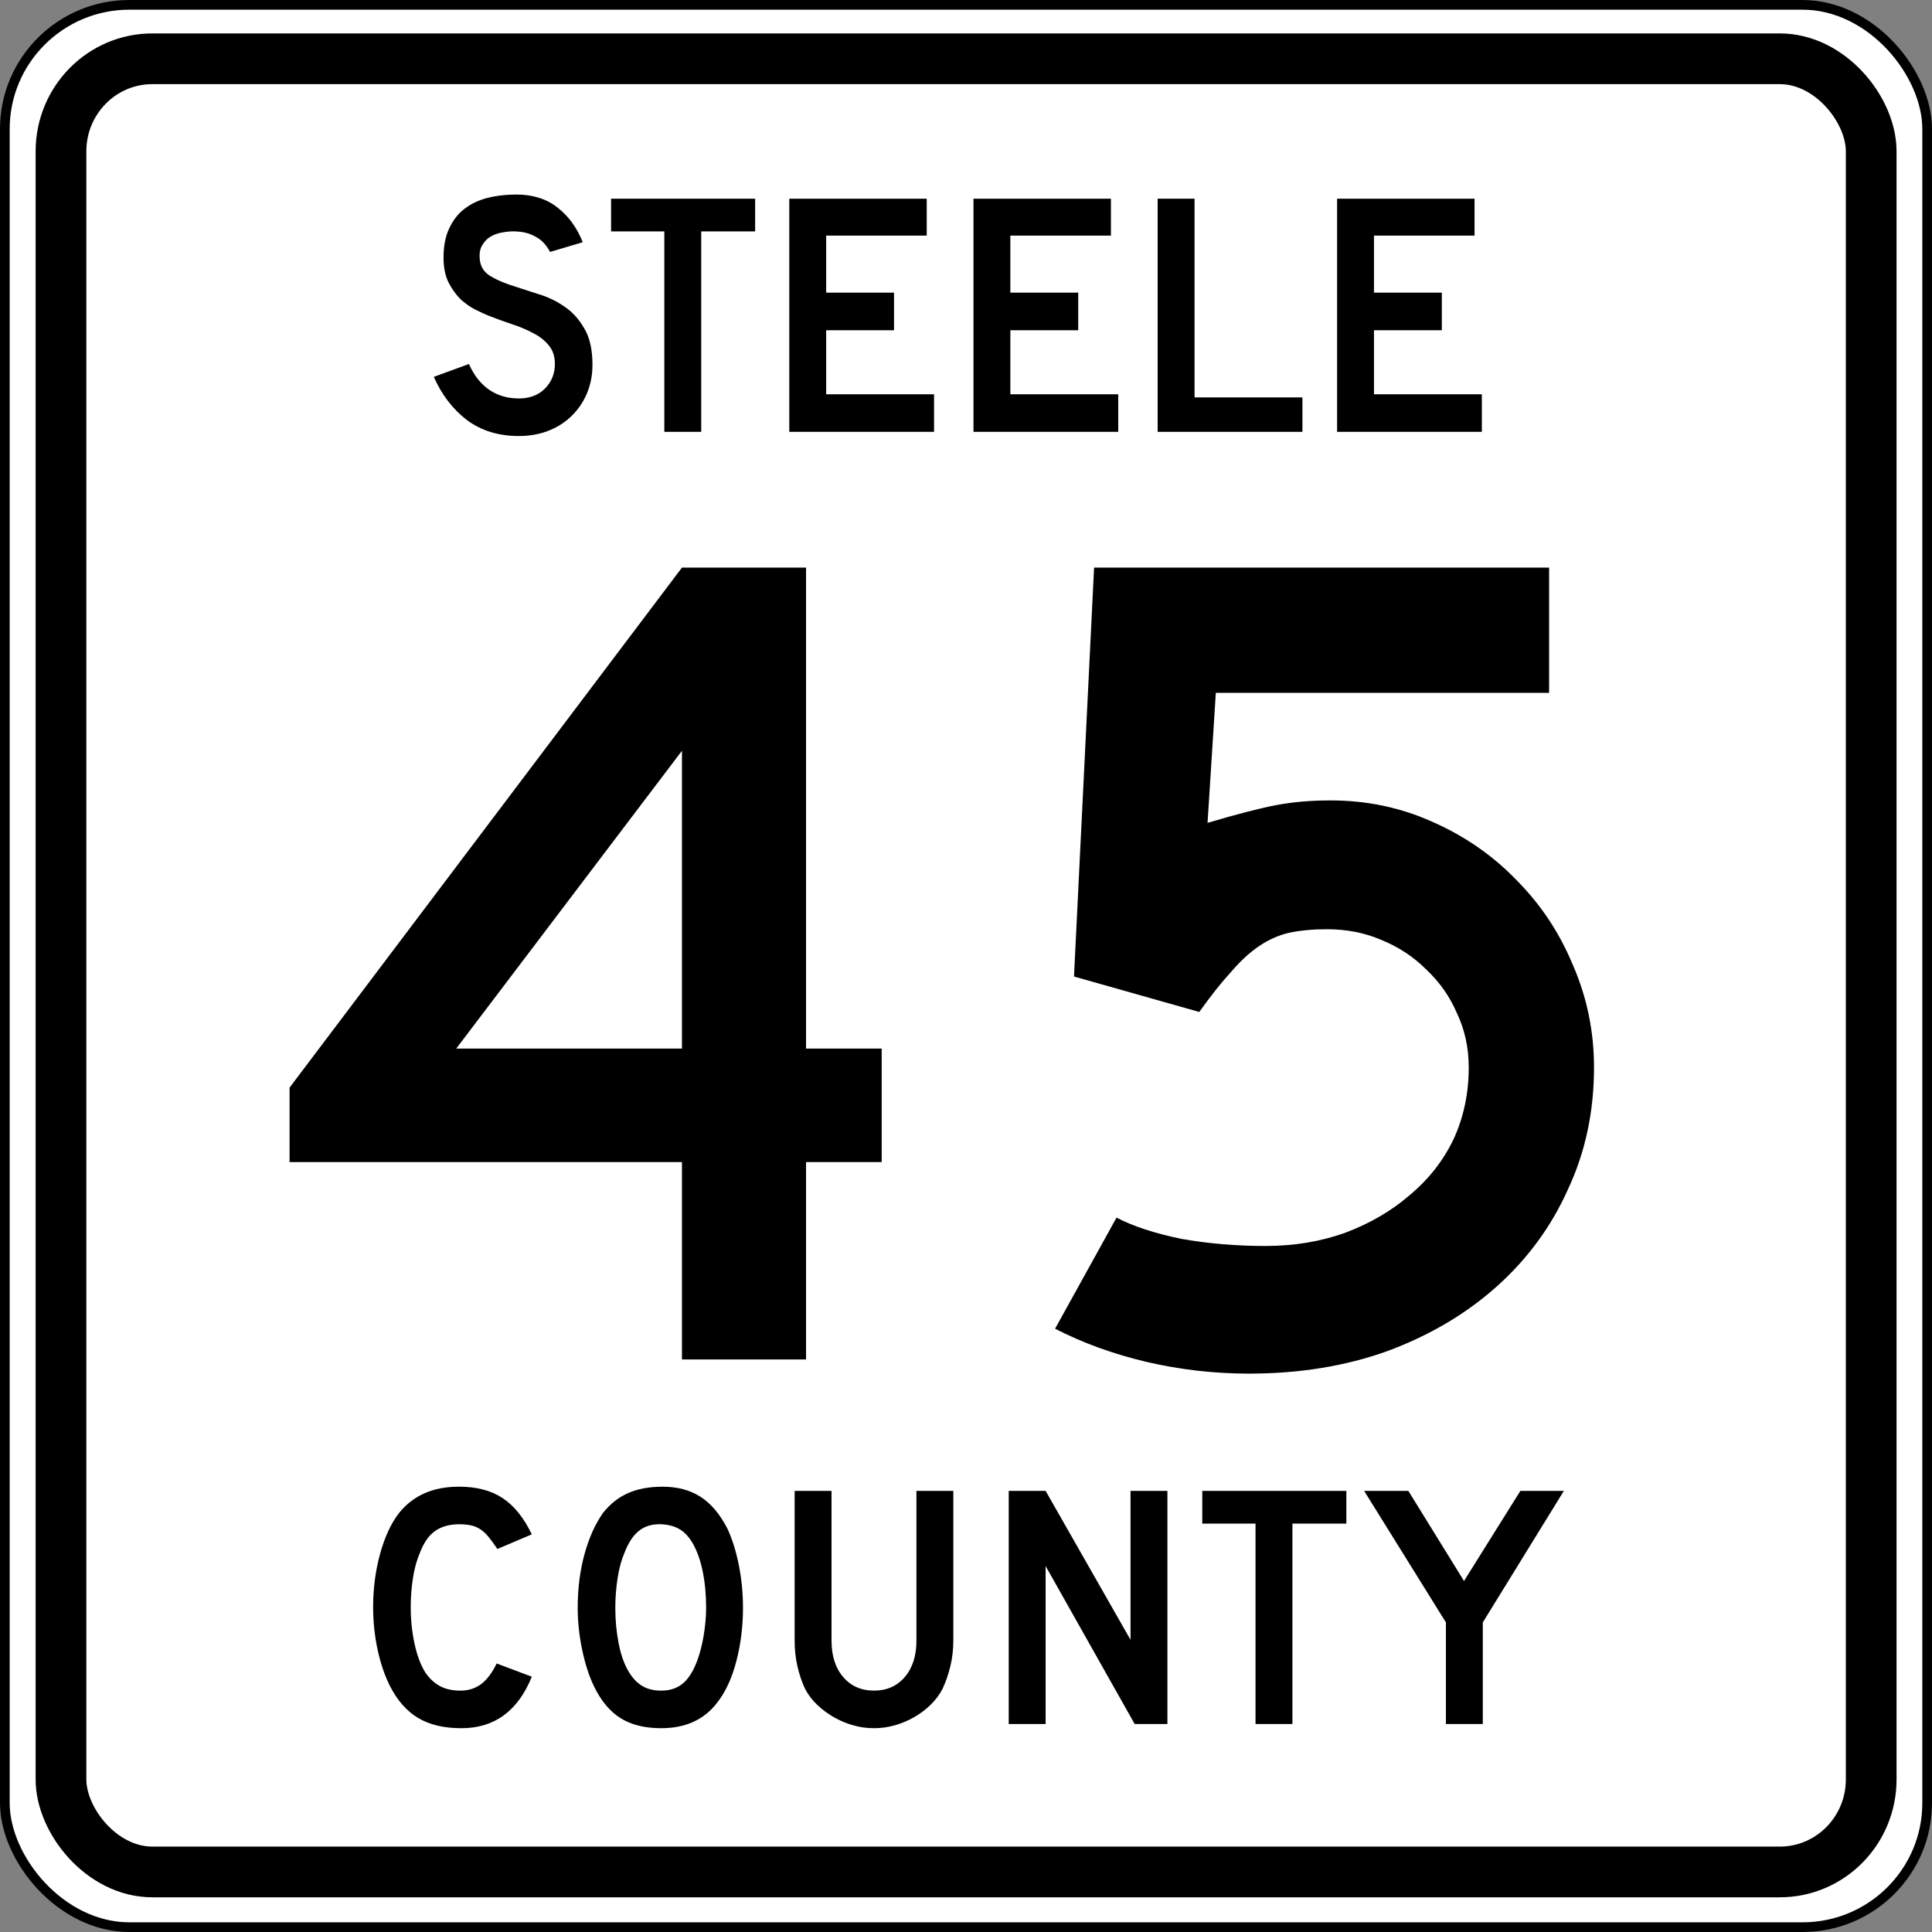 <?xml version="1.0" encoding="UTF-8" standalone="no"?>
<!-- Created with Inkscape (http://www.inkscape.org/) -->

<svg
   xmlns:svg="http://www.w3.org/2000/svg"
   xmlns="http://www.w3.org/2000/svg"
   version="1.2"
   width="360.001"
   height="360.001"
   id="svg2">
  <rect width="100%" height="100%" fill="#808080" stroke="none"/>
  <defs
     id="defs4" />
  <rect
     width="358.195"
     height="358.195"
     rx="23.212"
     ry="23.126"
     x="0.903"
     y="0.903"
     id="rect3651"
     style="fill:#ffffff;fill-opacity:1;stroke:#000000;stroke-width:1.806;stroke-linejoin:round;stroke-miterlimit:4;stroke-opacity:1;stroke-dasharray:none" />
  <rect
     width="337.307"
     height="337.858"
     rx="17.023"
     ry="17.238"
     x="11.364"
     y="10.953"
     id="rect3655"
     style="fill:none;stroke:#000000;stroke-width:9.45;stroke-linejoin:round;stroke-miterlimit:4;stroke-opacity:1;stroke-dasharray:none" />
  <g
     transform="matrix(0.296,0,0,0.296,-123.783,-138.914)"
     id="flowRoot3723"
     style="font-size:744px;text-align:center;text-anchor:middle;font-family:Roadgeek 2005 Series D">
    <path
       d="m 925.606,1200.842 0,124.248 -78.12,0 0,-124.248 -247.008,0 0,-46.872 247.008,-327.36 78.12,0 0,302.808 47.616,0 0,71.424 -47.616,0 m -78.12,-258.912 -142.104,187.488 142.104,0 0,-187.488"
       id="path3621"
       style="font-family:Roadgeek 2005 Series D" />
    <path
       d="m 1421.634,1141.322 c -4e-4,27.776 -5.456,53.32 -16.368,76.632 -10.416,23.312 -25.296,43.648 -44.64,61.008 -19.344,17.36 -42.408,31 -69.192,40.92 -26.288,9.424 -55.304,14.136 -87.048,14.136 -21.824,0 -43.4,-2.48 -64.728,-7.44 -20.832,-4.96 -39.928,-11.904 -57.288,-20.832 l 38.688,-69.936 c 10.416,5.456 24.056,9.92 40.92,13.392 16.864,2.976 34.472,4.464 52.824,4.464 17.856,10e-5 34.472,-2.728 49.848,-8.184 15.872,-5.952 29.512,-13.888 40.92,-23.808 11.904,-9.92 21.08,-21.576 27.528,-34.968 6.448,-13.888 9.672,-29.016 9.672,-45.384 -3e-4,-12.4 -2.48,-23.808 -7.44,-34.224 -4.464,-10.416 -10.912,-19.592 -19.344,-27.528 -7.936,-7.936 -17.36,-14.136 -28.272,-18.6 -10.416,-4.464 -21.824,-6.696 -34.224,-6.696 -8.928,3e-4 -16.864,0.744 -23.808,2.232 -6.448,1.488 -12.648,4.216 -18.6,8.184 -5.952,3.968 -11.904,9.424 -17.856,16.368 -5.952,6.448 -12.648,14.88 -20.088,25.296 l -78.864,-22.32 12.648,-257.424 286.44,0 0,78.864 -209.808,0 -5.208,81.84 c 18.352,-5.456 32.736,-9.176 43.152,-11.16 10.416,-1.984 21.824,-2.976 34.224,-2.976 22.816,3.5e-4 44.144,4.464 63.984,13.392 20.336,8.928 37.944,21.08 52.824,36.456 15.376,15.376 27.28,33.232 35.712,53.568 8.928,20.336 13.392,41.912 13.392,64.728"
       id="path3623"
       style="font-family:Roadgeek 2005 Series D" />
  </g>
  <path
     d="m 99.095,312.43 c -2.594,6.397 -6.96,9.595 -13.098,9.595 -3.243,0 -5.923,-0.627 -8.041,-1.88 -2.118,-1.253 -3.869,-3.22 -5.253,-5.901 -0.993,-1.946 -1.771,-4.215 -2.333,-6.809 -0.562,-2.594 -0.843,-5.252 -0.843,-7.975 -4e-6,-3.458 0.432,-6.764 1.296,-9.921 0.864,-3.156 2.053,-5.707 3.566,-7.651 1.297,-1.6 2.864,-2.811 4.702,-3.632 1.838,-0.821 3.988,-1.232 6.451,-1.232 3.286,0 5.999,0.713 8.139,2.14 2.14,1.427 3.944,3.674 5.414,6.743 l -6.419,2.725 c -0.606,-0.908 -1.157,-1.664 -1.654,-2.27 -0.497,-0.606 -1.016,-1.081 -1.556,-1.427 -0.54,-0.345 -1.124,-0.583 -1.75,-0.713 -0.627,-0.13 -1.351,-0.195 -2.173,-0.195 -1.772,0 -3.252,0.411 -4.44,1.232 -1.189,0.821 -2.15,2.205 -2.885,4.151 -0.562,1.297 -0.983,2.831 -1.264,4.604 -0.281,1.772 -0.421,3.588 -0.421,5.447 -1.3e-5,2.377 0.238,4.657 0.713,6.841 0.476,2.183 1.145,3.966 2.009,5.349 0.778,1.124 1.686,1.967 2.724,2.529 1.038,0.562 2.312,0.843 3.824,0.843 1.471,0 2.747,-0.4 3.827,-1.199 1.08,-0.799 2.053,-2.086 2.917,-3.859 l 6.55,2.466 0,0 z m 39.351,-12.841 c -4e-5,3.459 -0.411,6.766 -1.232,9.922 -0.821,3.156 -1.988,5.706 -3.502,7.652 -2.421,3.241 -5.922,4.862 -10.504,4.862 -3.07,0 -5.599,-0.627 -7.587,-1.88 -1.988,-1.253 -3.63,-3.22 -4.927,-5.901 -0.908,-1.859 -1.642,-4.117 -2.204,-6.775 -0.562,-2.658 -0.843,-5.285 -0.843,-7.88 0,-3.587 0.421,-6.915 1.264,-9.984 0.843,-3.069 1.999,-5.641 3.469,-7.716 1.297,-1.642 2.842,-2.864 4.636,-3.664 1.794,-0.8 3.944,-1.2 6.451,-1.2 2.766,0 5.122,0.627 7.067,1.881 1.945,1.254 3.61,3.221 4.994,5.9 0.908,1.946 1.621,4.215 2.139,6.809 0.518,2.594 0.778,5.252 0.778,7.975 l 0,0 z m -6.872,0 c -2e-5,-2.463 -0.216,-4.743 -0.648,-6.84 -0.432,-2.097 -1.081,-3.88 -1.946,-5.35 -0.691,-1.124 -1.48,-1.945 -2.366,-2.464 -0.886,-0.518 -1.977,-0.821 -3.274,-0.908 -1.686,-0.086 -3.091,0.303 -4.215,1.167 -1.124,0.864 -2.053,2.269 -2.788,4.215 -0.562,1.297 -0.983,2.864 -1.264,4.701 -0.281,1.837 -0.421,3.663 -0.421,5.478 -1e-5,2.335 0.216,4.583 0.648,6.745 0.432,2.162 1.08,3.934 1.944,5.316 0.693,1.124 1.514,1.967 2.465,2.529 0.95,0.562 2.118,0.843 3.502,0.843 1.599,0 2.928,-0.432 3.987,-1.296 1.059,-0.864 1.956,-2.269 2.691,-4.215 0.216,-0.562 0.433,-1.243 0.649,-2.042 0.216,-0.799 0.4,-1.643 0.551,-2.529 0.151,-0.886 0.27,-1.784 0.356,-2.691 0.086,-0.908 0.13,-1.794 0.13,-2.659 l 0,0 z m 46.063,6.097 c -3e-5,1.686 -0.184,3.285 -0.551,4.798 -0.367,1.512 -0.854,2.917 -1.459,4.214 -0.562,1.082 -1.297,2.066 -2.204,2.951 -0.908,0.886 -1.923,1.653 -3.047,2.301 -1.124,0.648 -2.324,1.156 -3.599,1.524 -1.276,0.367 -2.583,0.551 -3.922,0.551 -1.34,0 -2.648,-0.184 -3.924,-0.551 -1.276,-0.367 -2.475,-0.875 -3.599,-1.524 -1.124,-0.648 -2.151,-1.415 -3.08,-2.301 -0.929,-0.886 -1.675,-1.87 -2.237,-2.951 -0.604,-1.297 -1.079,-2.701 -1.426,-4.214 -0.346,-1.512 -0.519,-3.112 -0.519,-4.798 l 0,-27.883 6.874,0 0,27.883 c -1e-5,2.852 0.724,5.121 2.172,6.807 1.448,1.686 3.361,2.529 5.74,2.529 2.377,0 4.29,-0.843 5.738,-2.529 1.448,-1.686 2.172,-3.955 2.172,-6.807 l 0,-27.883 6.874,0 0,27.883 0,0 z m 33.796,15.561 -16.598,-29.439 0,29.439 -6.874,0 0,-43.445 6.874,0 15.821,27.753 0,-27.753 6.874,0 0,43.445 -6.097,0 z m 29.389,-37.348 0,37.348 -6.872,0 0,-37.348 -9.922,0 0,-6.097 26.845,0 0,6.097 -10.05,0 z m 35.476,18.415 0,18.933 -6.872,0 0,-18.933 -15.239,-24.512 8.236,0 10.375,16.794 10.504,-16.794 8.105,0 -15.108,24.512 z"
     id="flowRoot3701" />
  <g
     id="text2391"
     style="font-size:5.403px">
    <path
       d="m 110.398,67.954 c -3e-5,1.988 -0.367,3.826 -1.102,5.512 -0.735,1.686 -1.794,3.156 -3.177,4.409 -1.21,1.081 -2.637,1.924 -4.28,2.529 -1.599,0.562 -3.329,0.843 -5.187,0.843 -3.761,-10e-7 -6.981,-0.994 -9.661,-2.983 -2.637,-2.032 -4.69,-4.712 -6.16,-8.04 l 6.549,-2.399 c 0.908,2.075 2.161,3.674 3.761,4.798 1.599,1.081 3.437,1.621 5.512,1.621 2.032,7e-6 3.653,-0.605 4.863,-1.816 1.254,-1.254 1.88,-2.788 1.88,-4.604 -3e-5,-1.427 -0.389,-2.594 -1.167,-3.501 -0.735,-0.908 -1.708,-1.664 -2.918,-2.269 -1.21,-0.648 -2.55,-1.21 -4.02,-1.686 -1.427,-0.475 -2.853,-0.994 -4.28,-1.556 -0.648,-0.259 -1.448,-0.627 -2.399,-1.102 -0.951,-0.475 -1.88,-1.124 -2.788,-1.945 -0.865,-0.865 -1.621,-1.924 -2.269,-3.177 -0.605,-1.254 -0.908,-2.788 -0.908,-4.604 -4e-6,-2.118 0.346,-3.912 1.037,-5.382 0.692,-1.513 1.621,-2.723 2.788,-3.631 1.21,-0.951 2.637,-1.643 4.28,-2.075 1.686,-0.432 3.501,-0.648 5.447,-0.648 3.069,4.4e-5 5.62,0.8 7.651,2.399 2.075,1.599 3.653,3.761 4.733,6.484 l -6.095,1.816 c -0.346,-0.692 -0.8,-1.318 -1.362,-1.88 -0.476,-0.475 -1.146,-0.908 -2.01,-1.297 -0.821,-0.389 -1.837,-0.605 -3.048,-0.648 -0.778,-0.043 -1.599,0.022 -2.464,0.195 -0.821,0.13 -1.556,0.389 -2.205,0.778 -0.648,0.389 -1.167,0.929 -1.556,1.621 -0.389,0.648 -0.54,1.47 -0.454,2.464 0.086,1.34 0.67,2.378 1.751,3.112 1.081,0.692 2.399,1.297 3.955,1.816 1.556,0.519 3.22,1.059 4.993,1.621 1.816,0.519 3.48,1.297 4.993,2.334 1.513,0.994 2.767,2.356 3.761,4.085 1.037,1.686 1.556,3.955 1.556,6.808"
       id="path3506"
       style="font-size:64.842px;text-align:center;text-anchor:middle;font-family:Roadgeek 2005 Series D" />
    <path
       d="m 130.66,43.12 0,37.349 -6.873,0 0,-37.349 -9.921,0 0,-6.095 26.844,0 0,6.095 -10.05,0"
       id="path3508"
       style="font-size:64.842px;text-align:center;text-anchor:middle;font-family:Roadgeek 2005 Series D" />
    <path
       d="m 147.073,80.469 0,-43.444 25.612,0 0,6.873 -18.739,0 0,10.634 12.644,0 0,7.003 -12.644,0 0,11.931 20.101,0 0,7.003 -26.974,0"
       id="path3510"
       style="font-size:64.842px;text-align:center;text-anchor:middle;font-family:Roadgeek 2005 Series D" />
    <path
       d="m 181.394,80.469 0,-43.444 25.612,0 0,6.873 -18.739,0 0,10.634 12.644,0 0,7.003 -12.644,0 0,11.931 20.101,0 0,7.003 -26.974,0"
       id="path3512"
       style="font-size:64.842px;text-align:center;text-anchor:middle;font-family:Roadgeek 2005 Series D" />
    <path
       d="m 215.714,80.469 0,-43.444 6.873,0 0,37.025 20.101,0 0,6.419 -26.974,0"
       id="path3514"
       style="font-size:64.842px;text-align:center;text-anchor:middle;font-family:Roadgeek 2005 Series D" />
    <path
       d="m 249.148,80.469 0,-43.444 25.612,0 0,6.873 -18.739,0 0,10.634 12.644,0 0,7.003 -12.644,0 0,11.931 20.101,0 0,7.003 -26.974,0"
       id="path3516"
       style="font-size:64.842px;text-align:center;text-anchor:middle;font-family:Roadgeek 2005 Series D" />
  </g>
</svg>
